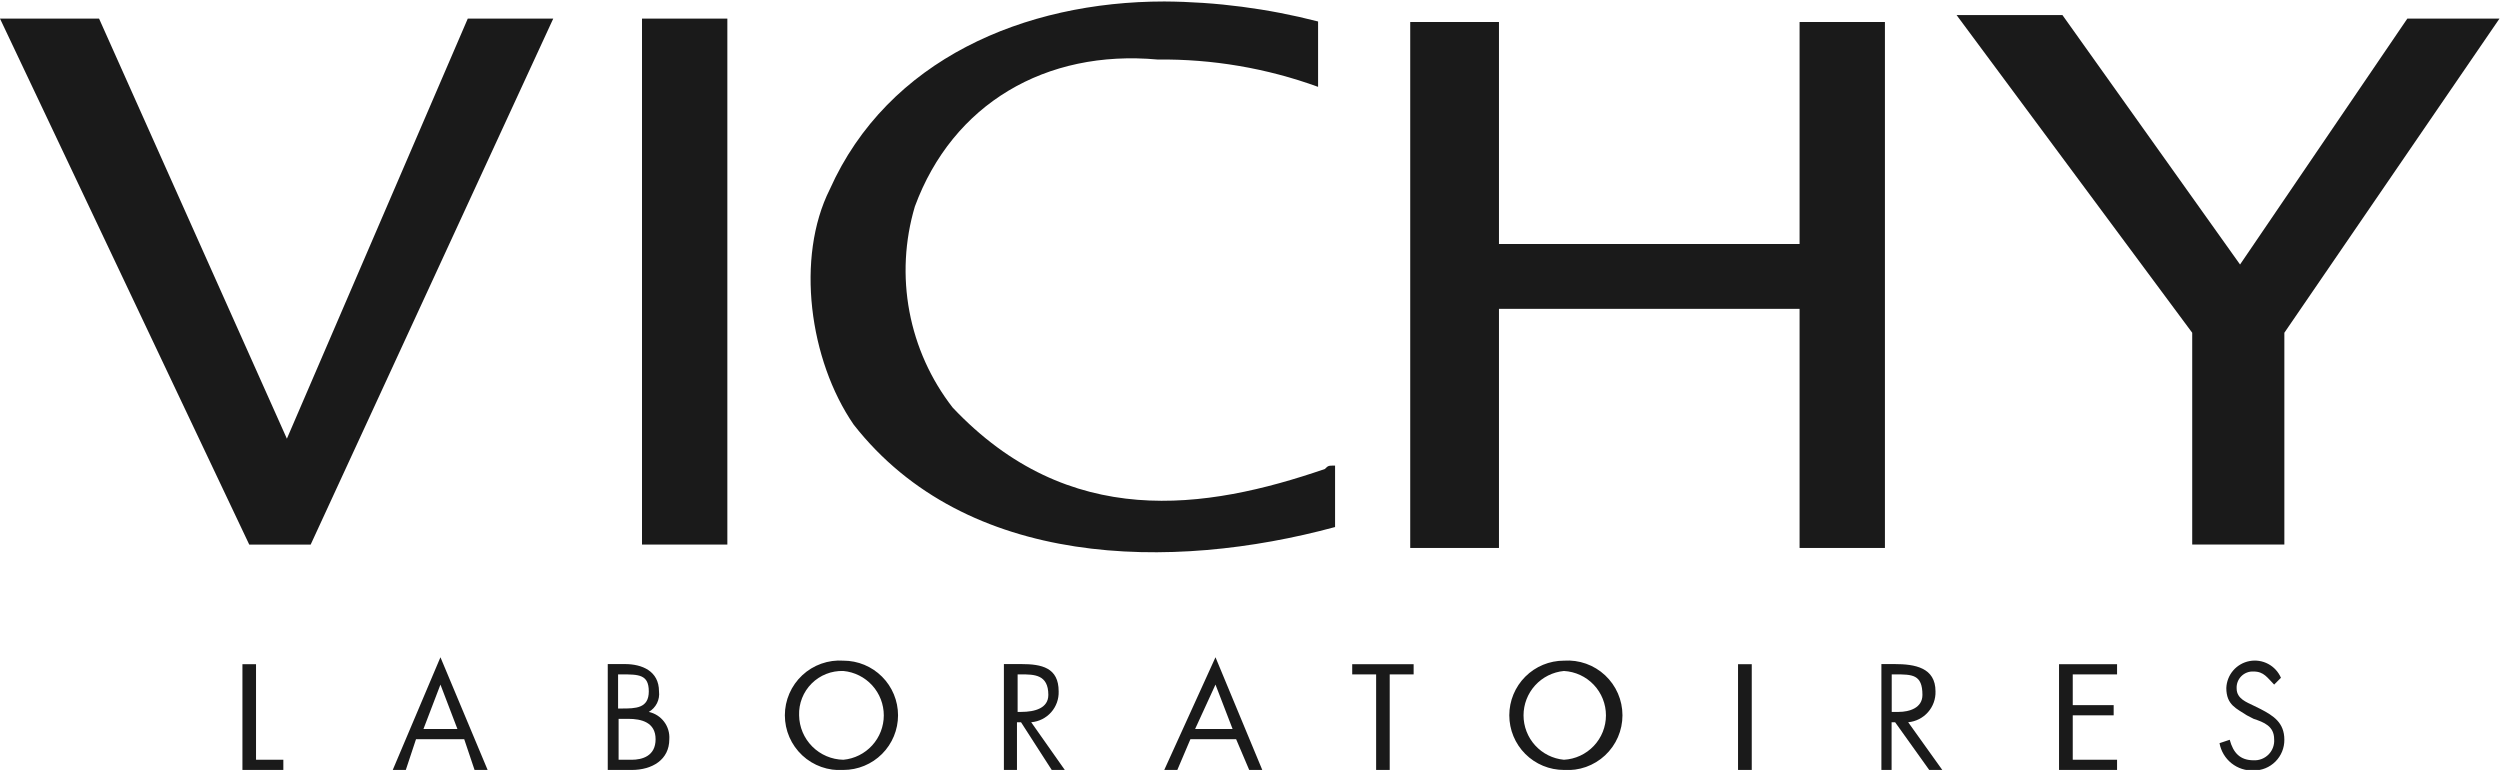 <svg width="353" height="109" viewBox="0 0 353 109" fill="none" xmlns="http://www.w3.org/2000/svg">
<g clip-path="url(#clip0_2942_6279)">
<path fill-rule="evenodd" clip-rule="evenodd" d="M0 2.63H13.989L40.508 61.943L66.049 2.63H78.118L43.867 76.895H35.193L0 2.63Z" fill="#1A1A1A"/>
<path fill-rule="evenodd" clip-rule="evenodd" d="M90.651 76.892H102.702V2.627H90.651V76.892Z" fill="#1A1A1A"/>
<path fill-rule="evenodd" clip-rule="evenodd" d="M266.151 77.372H254.1V43.609H211.654V77.372H199.124V3.107H211.654V34.452H254.1V3.107H266.151V77.372Z" fill="#1A1A1A"/>
<path fill-rule="evenodd" clip-rule="evenodd" d="M276.267 2.127H291.215L316.295 37.349L339.917 2.626H352.927L322.551 46.985V76.891H309.54V46.985L276.267 2.127Z" fill="#1A1A1A"/>
<path fill-rule="evenodd" clip-rule="evenodd" d="M186.113 12.263V3.033C179.022 1.205 171.733 0.256 164.41 0.209C144.645 0.209 125.36 8.405 117.166 26.736C112.331 36.372 114.269 50.845 120.544 59.964C136.452 80.27 165.37 80.695 188.512 74.418V65.742C187.552 65.742 187.552 65.742 187.073 66.222C170.205 72.019 150.92 74.917 134.514 57.546C131.431 53.579 129.34 48.934 128.412 43.996C127.484 39.058 127.748 33.97 129.18 29.154C134.514 14.682 147.635 6.965 163.451 8.405C171.175 8.318 178.852 9.625 186.113 12.263Z" fill="#1A1A1A"/>
<path fill-rule="evenodd" clip-rule="evenodd" d="M36.151 107.279H40.008V108.719H34.231V93.785H36.151V107.279Z" fill="#1A1A1A"/>
<path fill-rule="evenodd" clip-rule="evenodd" d="M64.59 102.939H59.791L62.191 96.663L64.59 102.939ZM65.549 104.379L67.007 108.717H68.853L62.191 92.805L55.455 108.717H57.3L58.739 104.379H65.549Z" fill="#1A1A1A"/>
<path fill-rule="evenodd" clip-rule="evenodd" d="M87.273 101.501H88.713C90.558 101.501 92.57 101.98 92.57 104.38C92.57 106.78 90.65 107.279 89.193 107.279H87.347V101.501H87.273ZM85.815 108.718H89.193C92.09 108.718 94.507 107.279 94.507 104.38C94.568 103.496 94.308 102.62 93.776 101.912C93.244 101.204 92.475 100.711 91.61 100.522C92.109 100.235 92.512 99.807 92.769 99.291C93.025 98.775 93.123 98.195 93.05 97.624C93.05 94.744 90.65 93.766 88.233 93.766H85.815V108.718ZM87.273 95.224H87.753C90.171 95.224 91.61 95.224 91.61 97.624C91.61 100.024 89.765 100.042 87.753 100.042H87.273V95.224Z" fill="#1A1A1A"/>
<path fill-rule="evenodd" clip-rule="evenodd" d="M119.089 94.743C120.649 94.89 122.098 95.614 123.153 96.773C124.207 97.932 124.792 99.443 124.792 101.01C124.792 102.578 124.207 104.089 123.153 105.248C122.098 106.407 120.649 107.131 119.089 107.278C117.435 107.249 115.858 106.578 114.69 105.407C113.522 104.235 112.856 102.655 112.833 101.001C112.804 100.172 112.947 99.345 113.251 98.573C113.555 97.801 114.015 97.1 114.602 96.513C115.189 95.926 115.89 95.466 116.661 95.162C117.433 94.857 118.259 94.715 119.089 94.743ZM119.089 93.285C118.031 93.212 116.969 93.357 115.97 93.711C114.97 94.066 114.054 94.623 113.279 95.346C112.504 96.07 111.886 96.945 111.463 97.918C111.04 98.891 110.822 99.94 110.822 101.001C110.822 102.062 111.04 103.111 111.463 104.084C111.886 105.057 112.504 105.932 113.279 106.656C114.054 107.38 114.97 107.936 115.97 108.291C116.969 108.645 118.031 108.791 119.089 108.717C121.135 108.717 123.097 107.904 124.543 106.457C125.99 105.01 126.803 103.048 126.803 101.001C126.803 98.955 125.99 96.992 124.543 95.545C123.097 94.098 121.135 93.285 119.089 93.285Z" fill="#1A1A1A"/>
<path fill-rule="evenodd" clip-rule="evenodd" d="M143.688 95.224H144.168C146.014 95.224 148.025 95.224 148.025 98.122C148.025 99.968 146.18 100.522 144.168 100.522H143.688V95.224ZM143.688 101.98H144.168L148.505 108.718H150.35L145.608 101.98C146.689 101.891 147.695 101.389 148.416 100.578C149.138 99.767 149.52 98.709 149.483 97.624C149.483 94.264 147.084 93.766 144.186 93.766H141.75V108.718H143.596V101.98H143.688Z" fill="#1A1A1A"/>
<path fill-rule="evenodd" clip-rule="evenodd" d="M174.063 102.939H168.748L171.627 96.663L174.044 102.939H174.063ZM174.543 104.379L176.388 108.717H178.234L171.627 92.805L164.393 108.717H166.238L168.084 104.379H174.543Z" fill="#1A1A1A"/>
<path fill-rule="evenodd" clip-rule="evenodd" d="M196.228 108.719H194.309V95.225H190.932V93.785H199.605V95.225H196.228V108.719Z" fill="#1A1A1A"/>
<path fill-rule="evenodd" clip-rule="evenodd" d="M220.826 94.743C222.429 94.83 223.938 95.528 225.041 96.694C226.145 97.86 226.76 99.405 226.76 101.01C226.76 102.616 226.145 104.161 225.041 105.326C223.938 106.492 222.429 107.191 220.826 107.278C219.266 107.131 217.817 106.407 216.762 105.248C215.707 104.089 215.123 102.578 215.123 101.01C215.123 99.443 215.707 97.932 216.762 96.773C217.817 95.614 219.266 94.89 220.826 94.743ZM220.826 93.285C218.78 93.285 216.818 94.098 215.371 95.545C213.925 96.992 213.112 98.955 213.112 101.001C213.112 103.048 213.925 105.01 215.371 106.457C216.818 107.904 218.78 108.717 220.826 108.717C221.884 108.791 222.946 108.645 223.945 108.291C224.944 107.936 225.86 107.38 226.636 106.656C227.411 105.932 228.029 105.057 228.452 104.084C228.874 103.111 229.092 102.062 229.092 101.001C229.092 99.94 228.874 98.891 228.452 97.918C228.029 96.945 227.411 96.07 226.636 95.346C225.86 94.623 224.944 94.066 223.945 93.711C222.946 93.357 221.884 93.212 220.826 93.285Z" fill="#1A1A1A"/>
<path fill-rule="evenodd" clip-rule="evenodd" d="M245.41 93.785H247.348V108.719H245.41V93.785Z" fill="#1A1A1A"/>
<path fill-rule="evenodd" clip-rule="evenodd" d="M267.111 95.224H267.591C270.008 95.224 271.448 95.224 271.448 98.122C271.448 99.968 269.602 100.522 268.071 100.522H267.111V95.224ZM267.111 101.98H267.591L272.407 108.718H274.253L269.436 101.98C270.513 101.882 271.512 101.377 272.228 100.567C272.945 99.757 273.326 98.705 273.293 97.624C273.293 94.264 270.396 93.766 267.499 93.766H265.653V108.718H267.093V101.98H267.111Z" fill="#1A1A1A"/>
<path fill-rule="evenodd" clip-rule="evenodd" d="M290.736 93.785H298.929V95.225H292.673V99.563H298.45V101.003H292.673V107.279H298.929V108.719H290.736V93.785Z" fill="#1A1A1A"/>
<path fill-rule="evenodd" clip-rule="evenodd" d="M321.11 96.664C320.151 95.704 319.671 94.818 318.213 94.818C317.893 94.799 317.573 94.848 317.273 94.962C316.974 95.076 316.702 95.252 316.475 95.479C316.248 95.706 316.072 95.978 315.958 96.277C315.844 96.577 315.795 96.897 315.814 97.218C315.814 98.676 317.253 99.156 318.213 99.636L319.191 100.116C321.037 101.076 322.55 102.054 322.55 104.454C322.555 105.025 322.446 105.591 322.23 106.12C322.014 106.648 321.694 107.129 321.291 107.532C320.887 107.936 320.407 108.256 319.879 108.472C319.35 108.688 318.784 108.797 318.213 108.792C317.079 108.841 315.966 108.477 315.081 107.768C314.195 107.058 313.596 106.051 313.396 104.934L314.836 104.454C315.334 106.3 316.294 107.352 318.213 107.352C318.605 107.372 318.997 107.307 319.362 107.164C319.727 107.02 320.058 106.801 320.332 106.52C320.606 106.239 320.817 105.903 320.951 105.534C321.085 105.165 321.14 104.772 321.11 104.38C321.11 102.534 319.671 101.98 318.213 101.5L317.253 101.002C315.814 100.042 314.356 99.562 314.356 97.144C314.391 96.232 314.735 95.359 315.331 94.668C315.928 93.977 316.741 93.51 317.638 93.342C318.535 93.175 319.462 93.317 320.268 93.746C321.073 94.176 321.709 94.866 322.07 95.704L321.11 96.664Z" fill="#1A1A1A"/>
</g>
<defs>
<clipPath id="clip0_2942_6279">
<rect width="352.926" height="108.508" fill="white" transform="translate(0 0.211)"/>
</clipPath>
</defs>
</svg>
